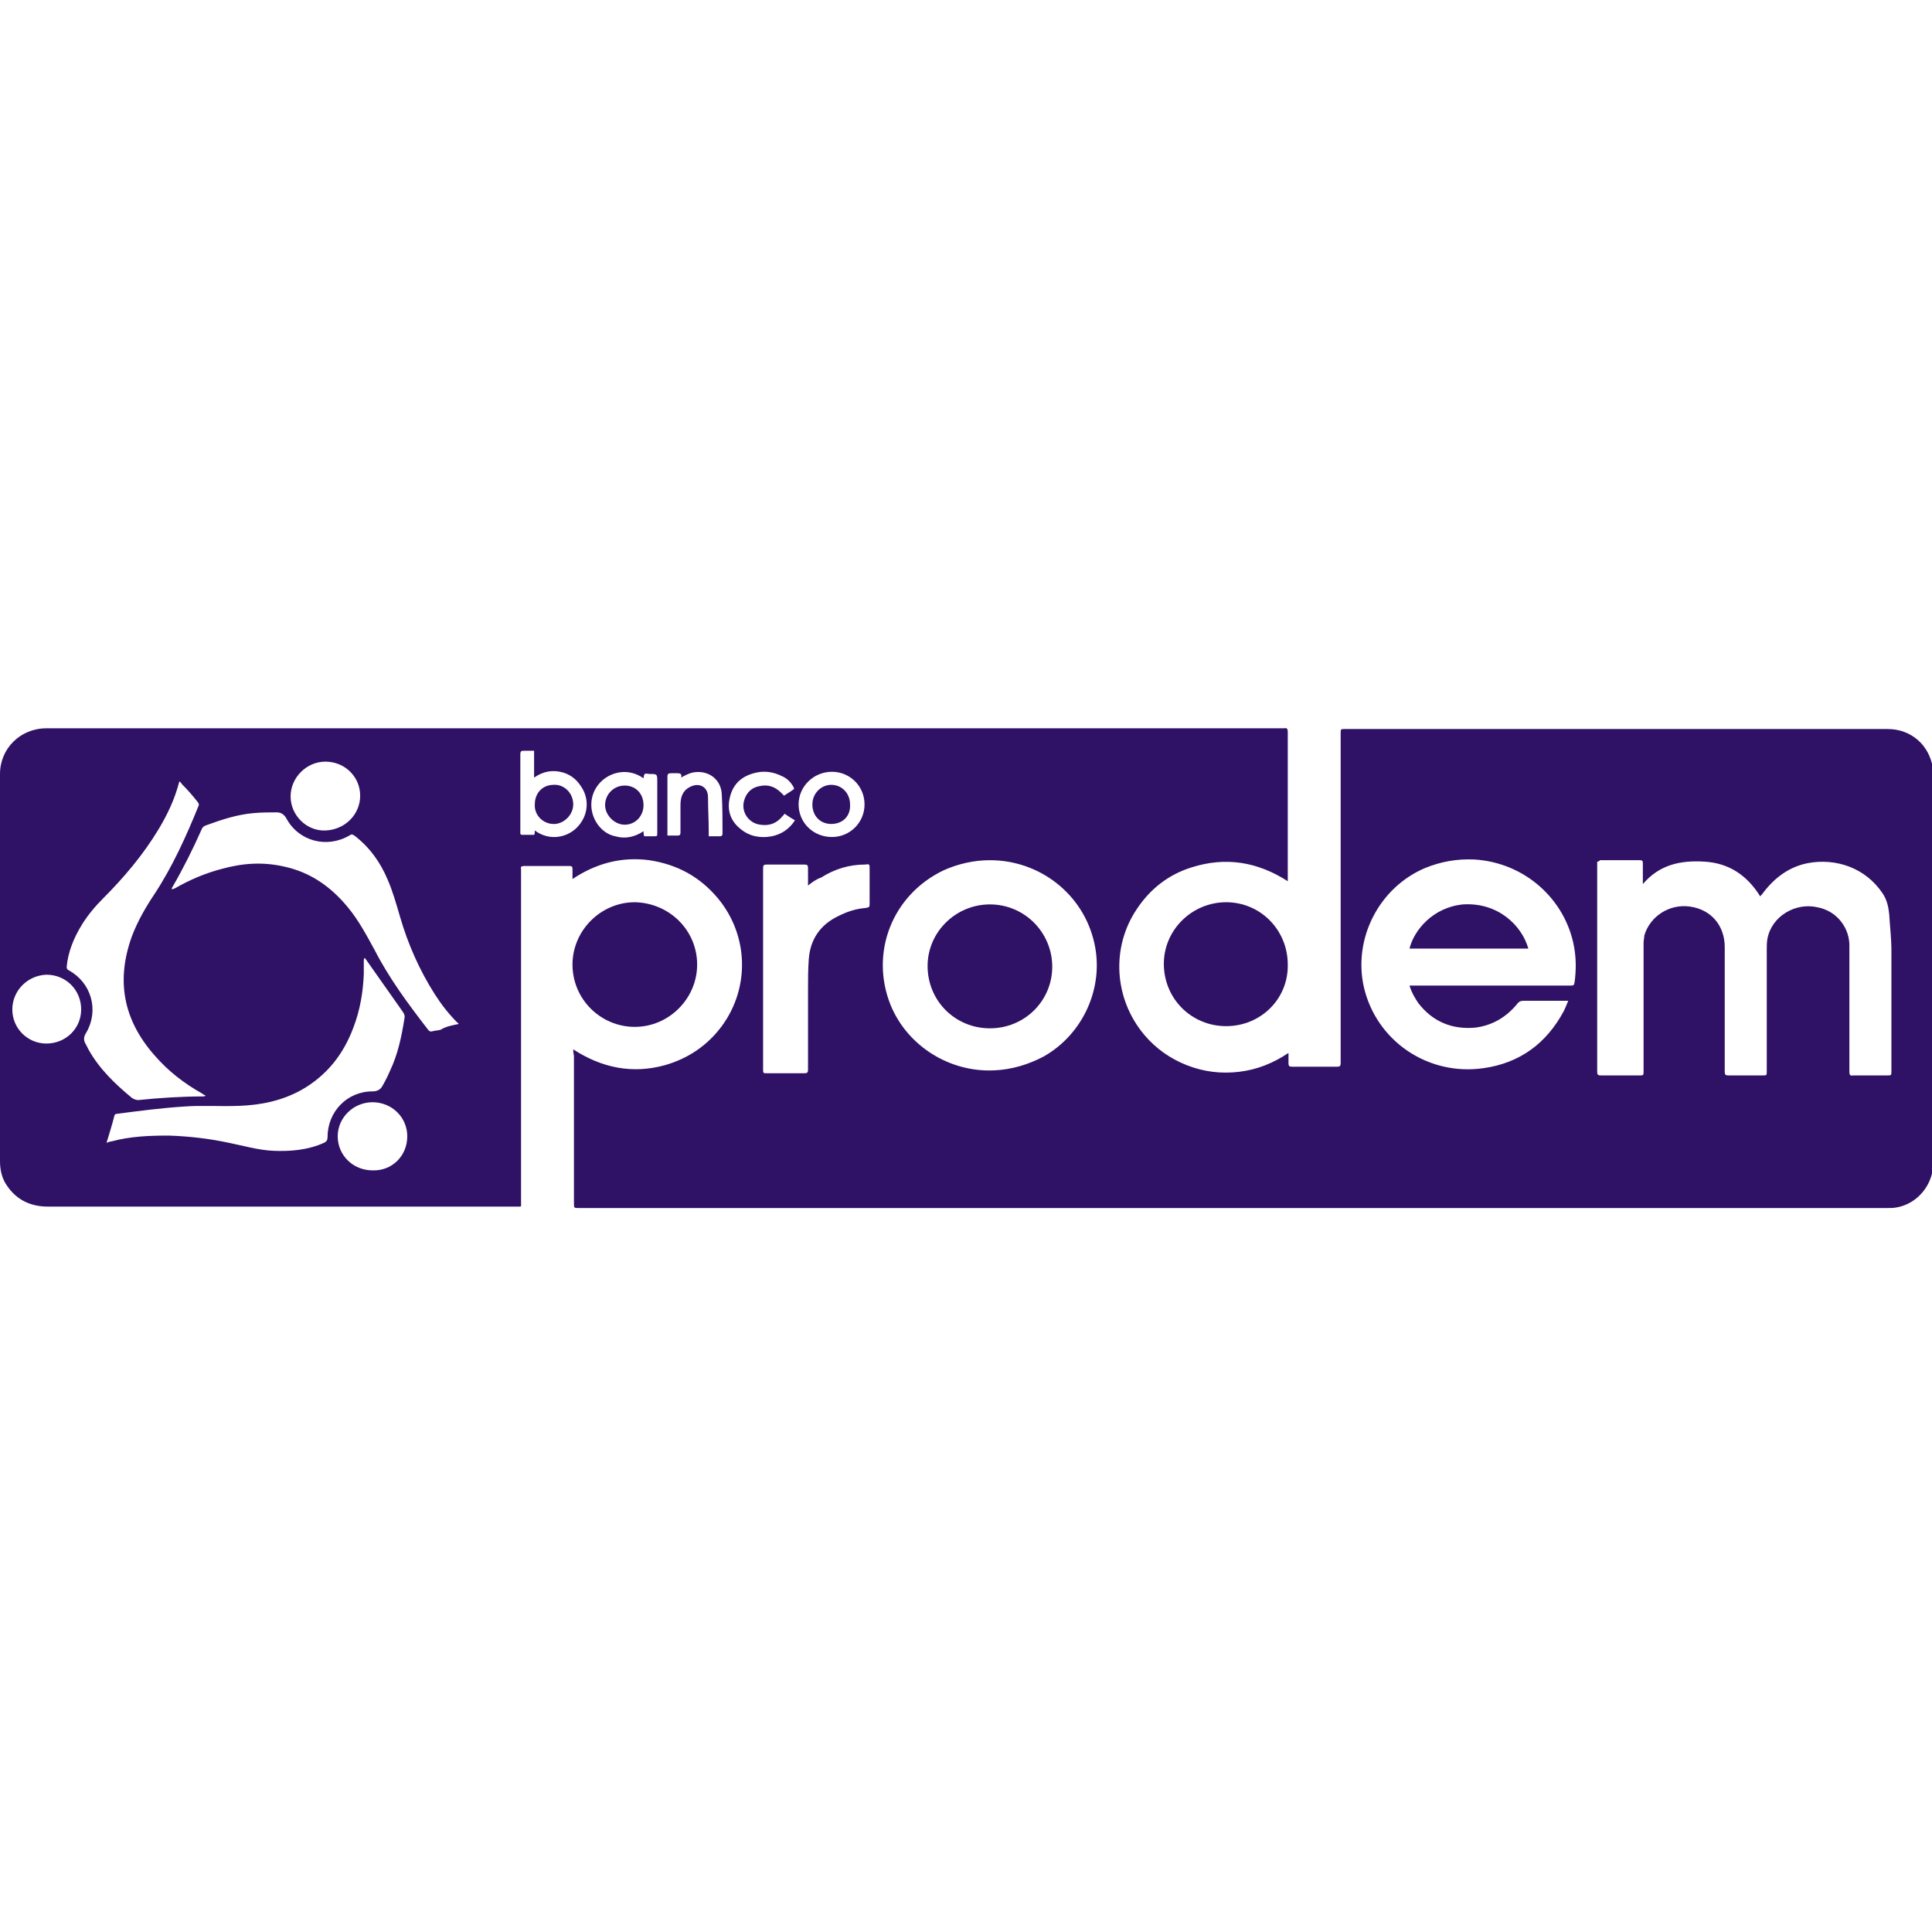 <?xml version="1.0" encoding="utf-8"?>
<!-- Generator: Adobe Illustrator 23.0.3, SVG Export Plug-In . SVG Version: 6.00 Build 0)  -->
<svg version="1.1" id="Capa_1" xmlns="http://www.w3.org/2000/svg" xmlns:xlink="http://www.w3.org/1999/xlink" x="0px" y="0px"
	 viewBox="0 0 266.6 266.6" style="enable-background:new 0 0 266.6 266.6;" xml:space="preserve">
<style type="text/css">
	.st0{fill:#2F1165;}
</style>
<g>
	<g>
	</g>
	<path class="st0" d="M79.1,144.8c4,2.6,8.2,3.4,12.6,2.2c3.2-0.9,5.9-2.7,7.9-5.4c3.9-5.3,3.7-12.5-0.5-17.6
		c-2.5-3-5.6-4.7-9.5-5.3c-3.8-0.5-7.3,0.4-10.6,2.6c0-0.5,0-1,0-1.4c0-0.3-0.1-0.4-0.4-0.4c-2.1,0-4.2,0-6.3,0
		c-0.3,0-0.5,0.1-0.4,0.4c0,0.2,0,0.3,0,0.5c0,15.2,0,30.3,0,45.5c0,0.7,0.1,0.6-0.6,0.6c-21.6,0-43.1,0-64.7,0
		c-2.6,0-4.6-1.1-5.9-3.3c-0.5-0.9-0.7-1.9-0.7-3c0-17.8,0-35.6,0-53.4c0-3.5,2.8-6.3,6.4-6.3c19.8,0,39.7,0,59.5,0
		c24.7,0,49.5,0,74.2,0c12.3,0,24.6,0,36.8,0c0.1,0,0.2,0,0.3,0c0.4-0.1,0.5,0.1,0.5,0.5c0,6.7,0,13.4,0,20.2c0,0.1,0,0.2,0,0.4
		c-4.2-2.7-8.6-3.4-13.3-1.9c-3.2,1-5.7,3-7.5,5.7c-3.6,5.3-3.2,12.4,1,17.4c1.6,1.9,3.6,3.3,5.9,4.2c2.3,0.9,4.7,1.2,7.2,0.9
		c2.5-0.3,4.7-1.2,6.8-2.6c0,0.5,0,0.9,0,1.4c0,0.4,0.1,0.5,0.5,0.5c2.1,0,4.1,0,6.2,0c0.4,0,0.5-0.1,0.5-0.5c0-3.9,0-7.8,0-11.6
		c0-11.3,0-22.6,0-33.9c0-0.6,0-0.6,0.6-0.6c25,0,49.9,0,74.9,0c3.2,0,5.7,2.2,6.2,5.3c0.1,0.4,0.1,0.7,0.1,1.1
		c0,17.8,0,35.5,0,53.3c0,3.3-2.3,5.8-5,6.3c-0.5,0.1-0.9,0.1-1.4,0.1c-33.2,0-66.4,0-99.6,0c-27,0-53.9,0-80.9,0
		c-0.7,0-0.7,0-0.7-0.7c0-6.8,0-13.5,0-20.3C79.1,145.2,79.1,145,79.1,144.8z M220.4,118.9c0,0.2,0,0.5,0,0.7c0,6.5,0,13.1,0,19.6
		c0,2.9,0,5.8,0,8.7c0,0.4,0.1,0.5,0.5,0.5c1.8,0,3.5,0,5.3,0c0.6,0,0.6,0,0.6-0.6c0-5.9,0-11.8,0-17.7c0-0.3,0.1-0.7,0.1-1
		c0.8-2.7,3.5-4.4,6.3-4c2.9,0.4,4.8,2.6,4.8,5.6c0,5.7,0,11.5,0,17.2c0,0.4,0.1,0.5,0.5,0.5c1.6,0,3.1,0,4.7,0c0.6,0,0.6,0,0.6-0.6
		c0-5.6,0-11.2,0-16.8c0-0.5,0-1,0.1-1.5c0.6-3.1,3.9-5,6.9-4.3c2.7,0.5,4.5,2.9,4.4,5.5c0,5.7,0,11.5,0,17.2c0,0.4,0.1,0.6,0.5,0.5
		c1.6,0,3.1,0,4.7,0c0.6,0,0.6,0,0.6-0.6c0-5.5,0-11,0-16.6c0-1.7-0.2-3.3-0.3-5c-0.1-1-0.3-2-0.9-2.9c-2.4-3.6-6.5-4.9-10.3-4.2
		c-2.6,0.5-4.6,2-6.2,4.1c-0.1,0.2-0.3,0.3-0.4,0.5c-1.8-2.9-4.3-4.6-7.7-4.8c-3.3-0.2-6.2,0.4-8.5,3.1c0-1,0-1.9,0-2.9
		c0-0.3-0.1-0.4-0.4-0.4c-1.8,0-3.7,0-5.5,0C220.6,118.9,220.5,118.9,220.4,118.9z M194.5,136c0.2,0,0.4,0,0.5,0c2.9,0,5.7,0,8.6,0
		c4.3,0,8.7,0,13,0c0.6,0,0.6,0,0.7-0.6c0.2-1.6,0.2-3.2-0.1-4.8c-1.2-6.5-6.8-11.6-13.8-12c-2.4-0.1-4.6,0.3-6.8,1.2
		c-6.3,2.7-9.9,9.7-8.4,16.4c1.7,7.4,8.8,12.3,16.5,11.2c5-0.7,8.7-3.4,11.1-7.9c0.2-0.4,0.4-0.9,0.6-1.4c-0.3,0-0.4,0-0.6,0
		c-1.8,0-3.7,0-5.5,0c-0.5,0-0.7,0.1-1,0.5c-1.5,1.8-3.4,2.9-5.7,3.2c-3.2,0.3-5.9-0.8-7.9-3.4C195.3,137.8,194.8,137,194.5,136z
		 M136.6,118.7c-2.2,0-4.4,0.5-6.4,1.4c-7.1,3.4-10.2,11.4-7.3,18.6c2.3,5.6,8.1,9.3,14.3,9c2.4-0.1,4.7-0.8,6.8-1.9
		c5.5-3.1,8.4-9.6,7-15.7C149.5,123.4,143.5,118.7,136.6,118.7z M63.3,141.3c-0.1-0.1-0.1-0.2-0.2-0.2c-1.2-1.2-2.2-2.5-3.1-3.9
		c-2.1-3.3-3.7-6.9-4.8-10.7c-0.5-1.7-1-3.5-1.7-5.1c-1-2.4-2.5-4.5-4.6-6.1c-0.3-0.2-0.4-0.2-0.7,0c-3.1,1.8-7,0.8-8.7-2.4
		c-0.3-0.5-0.7-0.8-1.3-0.8c-1.1,0-2.1,0-3.2,0.1c-2.3,0.2-4.4,0.9-6.6,1.7c-0.3,0.1-0.5,0.3-0.6,0.6c-1.2,2.7-2.5,5.3-4,7.9
		c-0.1,0.1-0.1,0.2-0.1,0.3c0.1,0,0.1,0,0.1,0c0.1,0,0.2-0.1,0.3-0.1c2.1-1.2,4.2-2.1,6.5-2.7c2.9-0.8,5.7-1,8.7-0.3
		c3.6,0.8,6.4,2.8,8.7,5.6c1.5,1.8,2.6,3.9,3.7,5.9c2,3.9,4.6,7.4,7.3,10.9c0.2,0.3,0.4,0.4,0.7,0.3c0.4-0.1,0.7-0.1,1.1-0.2
		C61.6,141.6,62.4,141.5,63.3,141.3z M24.8,107.8c0,0.1-0.1,0.1-0.1,0.2c-0.6,2.3-1.6,4.4-2.8,6.4c-2.1,3.5-4.8,6.7-7.7,9.6
		c-1.1,1.1-2.1,2.3-2.9,3.6c-1.1,1.8-1.9,3.7-2.1,5.8c0,0.3,0.1,0.4,0.3,0.5c3.1,1.7,4.2,5.5,2.4,8.6c-0.4,0.6-0.4,1.1,0,1.7
		c0.1,0.2,0.2,0.4,0.3,0.6c1.5,2.7,3.7,4.8,6,6.7c0.3,0.2,0.6,0.3,0.9,0.3c2.9-0.3,5.9-0.5,8.9-0.5c0.1,0,0.2,0,0.4-0.1
		c-0.2-0.1-0.4-0.2-0.5-0.3c-2.5-1.4-4.7-3.1-6.6-5.3c-4.3-4.9-5.3-10.3-3.1-16.4c0.8-2.1,1.9-4,3.1-5.8c2.5-3.8,4.4-8,6.1-12.2
		c0.1-0.1,0-0.4-0.1-0.5c-0.7-0.9-1.4-1.7-2.2-2.5C25,108,24.9,108,24.8,107.8z M14.7,157.7c0.3-0.1,0.5-0.2,0.7-0.2
		c2.6-0.7,5.2-0.8,7.9-0.8c2.8,0.1,5.5,0.4,8.3,1c2,0.4,4,1,6.1,1.1c2.4,0.1,4.8-0.1,7-1.1c0.4-0.2,0.5-0.4,0.5-0.8
		c0-3.5,2.7-6.3,6.2-6.3c0.6,0,1.1-0.2,1.4-0.8c0.4-0.7,0.7-1.3,1-2c1.1-2.3,1.6-4.7,2-7.2c0.1-0.4,0-0.7-0.3-1.1
		c-1.7-2.4-3.3-4.7-5-7.1c-0.1-0.1-0.1-0.2-0.2-0.2c-0.1,0.1-0.1,0.3-0.1,0.4c0,0.6,0,1.2,0,1.8c-0.1,2.5-0.5,4.9-1.4,7.3
		c-1.4,3.8-3.7,6.7-7.2,8.7c-2.7,1.5-5.6,2.1-8.7,2.2c-2.5,0.1-5.1-0.1-7.6,0.1c-3.1,0.2-6.1,0.6-9.2,1c-0.1,0-0.3,0.1-0.3,0.2
		C15.5,155.1,15.1,156.4,14.7,157.7z M111.5,122.2c0-0.8,0-1.6,0-2.4c0-0.4-0.1-0.5-0.5-0.5c-1.7,0-3.5,0-5.2,0
		c-0.4,0-0.5,0.1-0.5,0.5c0,9.3,0,18.6,0,27.9c0,0.4,0.1,0.4,0.5,0.4c1.7,0,3.4,0,5.2,0c0.4,0,0.5-0.1,0.5-0.5c0-3.7,0-7.3,0-11
		c0-1.4,0-2.8,0.1-4.2c0.2-2.8,1.6-4.8,4.1-6c1.2-0.6,2.4-1,3.7-1.1c0.6-0.1,0.6-0.1,0.6-0.7c0-1.6,0-3.2,0-4.8c0-0.5,0-0.6-0.6-0.5
		c-2.2,0-4.2,0.6-6.1,1.8C112.7,121.3,112.1,121.7,111.5,122.2z M49.7,109.8c0-2.6-2.1-4.7-4.8-4.7c-2.6,0-4.8,2.2-4.8,4.8
		c0,2.6,2.2,4.8,4.8,4.7C47.6,114.5,49.7,112.4,49.7,109.8z M1.7,139.3c0,2.6,2.1,4.7,4.7,4.7c2.7,0,4.8-2.1,4.8-4.7
		c0-2.7-2.1-4.8-4.8-4.8C3.8,134.6,1.7,136.7,1.7,139.3z M56.2,156.8c0-2.6-2.1-4.7-4.8-4.7c-2.6,0-4.8,2.1-4.8,4.7
		c0,2.6,2.1,4.7,4.8,4.7C54.1,161.6,56.2,159.5,56.2,156.8z M73.8,114.6c2,1.5,4.5,1,5.9-0.5c1.5-1.6,1.7-3.9,0.4-5.7
		c-0.6-0.9-1.4-1.5-2.4-1.8c-1.4-0.4-2.7-0.2-4,0.7c0-1.3,0-2.5,0-3.7c-0.5,0-0.9,0-1.3,0c-0.5,0-0.6,0-0.6,0.6c0,3.5,0,7,0,10.5
		c0,0.1,0,0.2,0,0.3c0,0.1,0.1,0.2,0.2,0.2c0.5,0,1.1,0,1.7,0C73.8,115.1,73.8,114.9,73.8,114.6z M88.8,107.4
		c-2.1-1.5-4.6-0.9-6,0.6c-1.5,1.6-1.6,4-0.3,5.8c0.6,0.8,1.4,1.4,2.4,1.6c1.4,0.4,2.7,0.1,3.9-0.7c0,0.2,0,0.4,0.1,0.7
		c0.4,0,0.9,0,1.3,0c0.5,0,0.5,0,0.5-0.5c0-2.3,0-4.7,0-7c0-1.1,0-1.1-1.1-1.1C88.9,106.7,88.9,106.7,88.8,107.4z M114.8,106.5
		c-2.5,0-4.6,2-4.6,4.5c0,2.5,2,4.5,4.6,4.5c2.5,0,4.5-2,4.5-4.5C119.3,108.5,117.3,106.5,114.8,106.5z M94,107.3
		C94,107.3,93.9,107.2,94,107.3c0.1-0.5-0.1-0.6-0.5-0.6c-0.3,0-0.6,0-0.9,0c-0.4,0-0.5,0.1-0.5,0.5c0,2.5,0,5.1,0,7.6
		c0,0.1,0,0.3,0,0.5c0.5,0,1,0,1.4,0c0.3,0,0.4-0.1,0.4-0.4c0-1.3,0-2.6,0-3.8c0-1.1,0.3-2,1.3-2.5c1.3-0.7,2.5,0,2.5,1.4
		c0,1.6,0.1,3.2,0.1,4.9c0,0.2,0,0.3,0,0.5c0.6,0,1,0,1.5,0c0.3,0,0.4-0.1,0.4-0.4c0-1.8,0-3.6-0.1-5.4c-0.1-2.1-1.9-3.4-4-3
		C95.1,106.7,94.5,107,94,107.3z M108.2,109.8c0.4-0.3,0.8-0.5,1.2-0.8c0.2-0.1,0.2-0.2,0.1-0.4c-0.4-0.7-0.9-1.2-1.6-1.5
		c-1.2-0.6-2.5-0.8-3.9-0.4c-1.8,0.5-2.9,1.6-3.3,3.4c-0.4,1.7,0.1,3.2,1.5,4.3c1.2,1,2.7,1.3,4.3,1c1.4-0.3,2.4-1,3.2-2.2
		c-0.5-0.3-1-0.6-1.4-0.9c-0.1,0-0.1,0-0.1,0.1c-0.1,0.1-0.1,0.1-0.2,0.2c-0.8,1-1.8,1.4-3.1,1.2c-1.6-0.2-2.7-1.8-2.2-3.4
		c0.3-1,1-1.7,2-1.9c1.2-0.3,2.2,0,3.1,0.9C107.9,109.5,108,109.6,108.2,109.8z"/>
	<path class="st0" d="M96.2,133.1c0,4.7-3.9,8.6-8.6,8.6c-4.7,0-8.6-3.8-8.6-8.6c0-4.7,3.9-8.6,8.6-8.6
		C92.4,124.6,96.2,128.4,96.2,133.1z"/>
	<path class="st0" d="M169.2,141.6c-4.8,0-8.6-3.8-8.6-8.6c0-4.7,3.9-8.5,8.6-8.5c4.7,0,8.5,3.8,8.5,8.6
		C177.8,137.8,174,141.6,169.2,141.6z"/>
	<path class="st0" d="M210.9,130.9c-5.5,0-10.9,0-16.4,0c0.6-2.5,3.2-5.7,7.4-6.1C206.7,124.5,210,127.7,210.9,130.9z"/>
	<path class="st0" d="M145.2,133.4c0,4.7-3.8,8.5-8.6,8.5c-4.8,0-8.6-3.8-8.6-8.6c0-4.7,3.9-8.5,8.6-8.5
		C141.4,124.8,145.2,128.7,145.2,133.4z"/>
	<path class="st0" d="M73.8,111c0-1.6,1.1-2.7,2.6-2.7c1.4-0.1,2.7,1.1,2.7,2.7c0,1.4-1.2,2.6-2.5,2.7C75,113.8,73.7,112.5,73.8,111
		z"/>
	<path class="st0" d="M88.8,111.1c0,1.5-1.1,2.7-2.6,2.7c-1.4,0-2.7-1.3-2.7-2.7c0-1.5,1.2-2.7,2.7-2.7
		C87.7,108.4,88.8,109.5,88.8,111.1z"/>
	<path class="st0" d="M114.7,113.7c-1.5,0-2.6-1.1-2.6-2.7c0-1.5,1.2-2.7,2.6-2.7c1.5,0,2.6,1.2,2.6,2.7
		C117.4,112.6,116.3,113.7,114.7,113.7z"/>
</g>
</svg>
